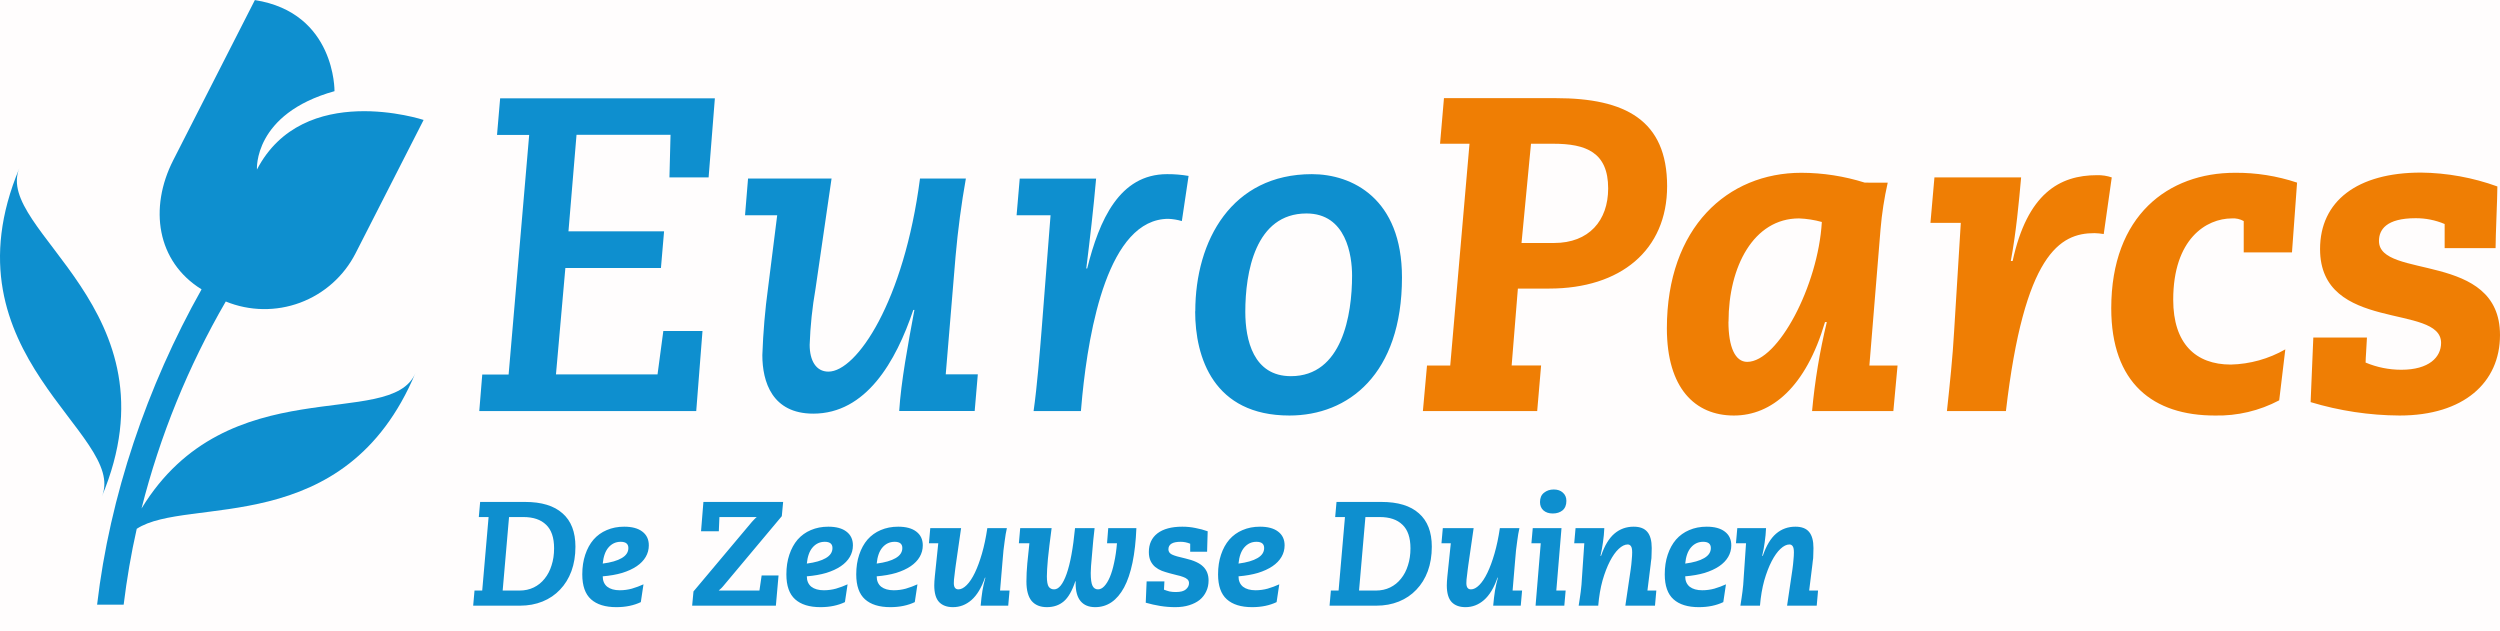 <svg width="388" height="98" viewBox="0 0 388 98" fill="none" xmlns="http://www.w3.org/2000/svg">
<g clip-path="url(#clip0_1_1127)">
<rect width="388" height="98" fill="#D90000" fill-opacity="0.01"/>
<g clip-path="url(#clip1_1_1127)">
<path d="M358.608 62.409C363.084 63.762 367.732 64.463 372.407 64.49C382.389 64.49 388 59.355 388 52.001C388 38.958 369.216 43.399 369.216 37.401C369.216 35.667 370.322 33.866 374.9 33.866C376.449 33.857 377.984 34.163 379.41 34.767V38.514H387.313C387.313 36.64 387.593 30.672 387.593 28.939C383.79 27.56 379.783 26.832 375.739 26.785C365.824 26.785 360.073 31.226 360.073 38.654C360.073 51.69 378.857 47.043 378.857 53.217C378.857 55.438 376.985 57.385 372.687 57.385C370.783 57.387 368.898 57.009 367.143 56.271C367.143 55.511 367.283 54.051 367.35 52.384H359.027L358.608 62.409ZM354.681 54.221C352.101 55.697 349.196 56.508 346.225 56.581C340.754 56.581 337.283 53.321 337.283 46.52C337.283 37.084 342.413 33.897 346.401 33.897C347.036 33.855 347.67 33.999 348.225 34.31V39.177H355.714L356.505 28.343C353.399 27.305 350.143 26.789 346.869 26.816C336.535 26.816 327.666 33.41 327.666 47.84C327.666 59.495 334.182 64.49 343.751 64.49C347.225 64.568 350.661 63.756 353.733 62.13L354.681 54.221ZM299.605 34.59H304.316L303.277 51.447C303.07 55.261 302.584 59.909 302.164 63.796H311.319C314.158 39.378 319.708 36.184 325.046 36.184C325.533 36.194 326.018 36.241 326.499 36.324L327.745 27.534C327.009 27.285 326.235 27.167 325.459 27.187C319.635 27.187 314.644 30.034 312.359 40.509H312.079C312.912 36.002 313.331 31.421 313.678 27.534H300.225L299.605 34.59ZM289.41 28.343C286.226 27.338 282.907 26.823 279.568 26.816C268.128 26.816 258.699 35.284 258.699 50.961C258.699 60.256 263.07 64.49 269.1 64.49C274.924 64.49 280.261 60.116 283.24 49.987H283.52C282.423 54.528 281.659 59.144 281.234 63.796H293.848L294.499 56.734H290.128L291.86 35.57C292.065 33.142 292.437 30.731 292.973 28.355L289.41 28.343ZM268.268 49.92C268.268 41.404 272.152 33.897 279.21 33.897C280.406 33.944 281.594 34.13 282.748 34.45C282.189 44.299 275.951 56.162 271.167 56.162C269.295 56.162 268.255 53.874 268.255 49.92H268.268ZM237.611 22.308H241.076C246.14 22.308 249.587 23.628 249.587 29.243C249.587 34.243 246.602 37.711 241.198 37.711H236.14L237.611 22.308ZM220.833 63.796H238.572L239.179 56.721H234.608L235.575 44.786H240.438C251.526 44.786 258.736 38.818 258.736 28.896C258.736 18.634 252.219 15.233 241.477 15.233H224.103L223.496 22.308H228.067L225.076 56.734H221.471L220.833 63.796Z" fill="#EF7E04"/>
<path d="M185.489 48.32C185.489 55.468 188.334 64.489 200.122 64.489C209.24 64.489 217.587 58.108 217.587 43.052C217.587 30.769 209.824 27.028 203.605 27.028C191.192 27.028 185.508 37.291 185.508 48.32H185.489ZM193.271 48.393C193.271 42.309 194.796 33.13 202.772 33.13C208.942 33.13 209.842 39.651 209.842 42.772C209.842 48.855 208.316 58.382 200.347 58.382C194.523 58.382 193.271 52.761 193.271 48.393ZM157.775 33.41H163.046L161.66 51.167C161.38 54.634 160.967 59.909 160.413 63.796H167.757L167.97 61.436C169.009 51.094 171.988 33.963 181.343 33.963C182.048 33.994 182.746 34.11 183.423 34.31L184.468 27.302C183.368 27.114 182.253 27.022 181.137 27.028C173.72 27.028 170.602 34.17 168.73 41.665H168.59C169.143 37.224 169.702 32.436 170.116 27.722H158.261L157.775 33.41ZM115.629 33.41H120.62L119.216 44.566C118.738 48.063 118.438 51.582 118.316 55.109C118.316 59.27 119.842 64.197 126.219 64.197C134.395 64.197 139.04 56.149 141.745 48.101H141.915C140.942 53.308 139.836 59.27 139.556 63.784H151.271L151.757 58.096H146.778L148.304 39.779C148.657 35.752 149.21 31.591 149.903 27.709H142.784C140.292 46.854 132.942 57.676 128.571 57.676C126.632 57.676 125.66 55.942 125.66 53.515C125.76 50.606 126.062 47.707 126.565 44.84L129.058 27.709H116.097L115.629 33.41ZM74.383 63.796H108.055L109.027 51.374H102.948L102.049 58.108H86.286L87.745 41.592H102.578L103.064 35.904H88.225L89.477 20.92H104.067L103.897 27.533H109.976L110.948 15.257H77.623L77.137 20.945H82.128L78.936 58.132H74.845L74.383 63.796Z" fill="#0E8FCF"/>
<path d="M3.009 26.098C-9.179 55.17 19.872 67.373 15.805 77.064C28 47.992 -1.052 35.782 3.009 26.098Z" fill="#0E8FCF"/>
<path d="M21.963 78.919C24.811 67.655 29.212 56.843 35.039 46.793C38.726 48.3 42.843 48.366 46.576 46.978C50.308 45.59 53.383 42.849 55.191 39.298L65.745 18.615C65.745 18.615 47.082 12.471 39.878 26.317C39.878 26.317 39.27 17.678 51.915 14.15C51.915 14.15 52.097 1.983 39.556 0.012L26.881 24.875C23.1 32.297 24.328 40.606 31.283 44.907C22.808 59.958 17.033 77.015 15.07 93.842H19.192C19.678 89.888 20.346 85.933 21.222 82.071C29.125 76.894 53.55 83.926 64.468 57.907C60.693 66.905 35.313 56.995 21.963 78.919Z" fill="#0E8FCF"/>
</g>
<path d="M79.003 80.246L78.014 91.654H80.613C81.441 91.654 82.185 91.493 82.844 91.171C83.503 90.849 84.063 90.397 84.523 89.814C84.998 89.231 85.359 88.541 85.604 87.744C85.865 86.947 85.995 86.065 85.995 85.099C85.995 83.443 85.581 82.224 84.753 81.442C83.94 80.645 82.767 80.246 81.234 80.246H79.003ZM81.487 77.9C84.048 77.9 85.987 78.49 87.306 79.671C88.64 80.836 89.307 82.561 89.307 84.846C89.307 86.241 89.1 87.506 88.686 88.641C88.272 89.76 87.682 90.719 86.915 91.516C86.164 92.313 85.259 92.927 84.201 93.356C83.143 93.785 81.978 94 80.705 94H73.437L73.644 91.654H74.84L75.829 80.246H74.311L74.518 77.9H81.487ZM93.544 87.468C94.832 87.299 95.813 87.016 96.488 86.617C97.178 86.218 97.523 85.697 97.523 85.053C97.523 84.409 97.124 84.087 96.327 84.087C95.576 84.087 94.947 84.378 94.441 84.961C93.95 85.528 93.651 86.364 93.544 87.468ZM96.879 81.741C98.09 81.741 99.025 81.994 99.685 82.5C100.36 83.006 100.697 83.719 100.697 84.639C100.697 85.283 100.536 85.881 100.214 86.433C99.892 86.985 99.424 87.468 98.811 87.882C98.198 88.296 97.446 88.641 96.557 88.917C95.668 89.178 94.663 89.354 93.544 89.446C93.544 90.136 93.774 90.673 94.234 91.056C94.709 91.424 95.361 91.608 96.189 91.608C96.833 91.608 97.462 91.524 98.075 91.355C98.704 91.171 99.302 90.949 99.869 90.688L99.455 93.448C98.366 93.969 97.101 94.23 95.66 94.23C93.942 94.23 92.632 93.824 91.727 93.011C90.822 92.198 90.37 90.91 90.37 89.147C90.37 88.012 90.523 86.993 90.83 86.088C91.136 85.168 91.566 84.386 92.118 83.742C92.685 83.098 93.368 82.607 94.165 82.27C94.978 81.917 95.882 81.741 96.879 81.741ZM121.543 77.9L121.336 80.108L112.205 91.01C112.143 91.087 112.059 91.179 111.952 91.286C111.844 91.393 111.706 91.516 111.538 91.654H117.863L118.208 89.308H120.83L120.416 94H107.421L107.628 91.792L116.69 81.005C116.72 80.974 116.812 80.875 116.966 80.706C117.134 80.522 117.295 80.369 117.449 80.246H111.653L111.561 82.454H108.801L109.169 77.9H121.543ZM125.22 87.468C126.508 87.299 127.489 87.016 128.164 86.617C128.854 86.218 129.199 85.697 129.199 85.053C129.199 84.409 128.8 84.087 128.003 84.087C127.252 84.087 126.623 84.378 126.117 84.961C125.626 85.528 125.327 86.364 125.22 87.468ZM128.555 81.741C129.766 81.741 130.702 81.994 131.361 82.5C132.036 83.006 132.373 83.719 132.373 84.639C132.373 85.283 132.212 85.881 131.89 86.433C131.568 86.985 131.1 87.468 130.487 87.882C129.874 88.296 129.122 88.641 128.233 88.917C127.344 89.178 126.339 89.354 125.22 89.446C125.22 90.136 125.45 90.673 125.91 91.056C126.385 91.424 127.037 91.608 127.865 91.608C128.509 91.608 129.138 91.524 129.751 91.355C130.38 91.171 130.978 90.949 131.545 90.688L131.131 93.448C130.042 93.969 128.777 94.23 127.336 94.23C125.619 94.23 124.308 93.824 123.403 93.011C122.498 92.198 122.046 90.91 122.046 89.147C122.046 88.012 122.199 86.993 122.506 86.088C122.813 85.168 123.242 84.386 123.794 83.742C124.361 83.098 125.044 82.607 125.841 82.27C126.654 81.917 127.558 81.741 128.555 81.741ZM136.063 87.468C137.351 87.299 138.333 87.016 139.007 86.617C139.697 86.218 140.042 85.697 140.042 85.053C140.042 84.409 139.644 84.087 138.846 84.087C138.095 84.087 137.466 84.378 136.96 84.961C136.47 85.528 136.171 86.364 136.063 87.468ZM139.398 81.741C140.61 81.741 141.545 81.994 142.204 82.5C142.879 83.006 143.216 83.719 143.216 84.639C143.216 85.283 143.055 85.881 142.733 86.433C142.411 86.985 141.944 87.468 141.33 87.882C140.717 88.296 139.966 88.641 139.076 88.917C138.187 89.178 137.183 89.354 136.063 89.446C136.063 90.136 136.293 90.673 136.753 91.056C137.229 91.424 137.88 91.608 138.708 91.608C139.352 91.608 139.981 91.524 140.594 91.355C141.223 91.171 141.821 90.949 142.388 90.688L141.974 93.448C140.886 93.969 139.621 94.23 138.179 94.23C136.462 94.23 135.151 93.824 134.246 93.011C133.342 92.198 132.889 90.91 132.889 89.147C132.889 88.012 133.043 86.993 133.349 86.088C133.656 85.168 134.085 84.386 134.637 83.742C135.205 83.098 135.887 82.607 136.684 82.27C137.497 81.917 138.402 81.741 139.398 81.741ZM149.161 81.971L148.333 87.721C148.302 87.92 148.271 88.15 148.241 88.411C148.21 88.672 148.179 88.932 148.149 89.193C148.118 89.454 148.087 89.707 148.057 89.952C148.041 90.182 148.034 90.366 148.034 90.504C148.034 91.148 148.271 91.47 148.747 91.47C149.161 91.47 149.59 91.248 150.035 90.803C150.479 90.358 150.901 89.722 151.3 88.894C151.698 88.066 152.066 87.069 152.404 85.904C152.741 84.739 153.017 83.428 153.232 81.971H156.268C156.206 82.262 156.145 82.569 156.084 82.891C156.038 83.213 155.984 83.581 155.923 83.995C155.861 84.409 155.8 84.884 155.739 85.421C155.693 85.958 155.639 86.571 155.578 87.261L155.21 91.654H156.682L156.475 94H152.197C152.273 93.141 152.365 92.367 152.473 91.677C152.595 90.972 152.749 90.297 152.933 89.653H152.864C152.327 91.217 151.629 92.375 150.771 93.126C149.927 93.862 148.969 94.23 147.896 94.23C146.976 94.23 146.263 93.969 145.757 93.448C145.251 92.911 144.998 92.045 144.998 90.849C144.998 90.65 145.005 90.435 145.021 90.205C145.036 89.96 145.059 89.691 145.09 89.4L145.619 84.317H144.17L144.377 81.971H149.161ZM163.211 81.971C162.95 83.918 162.759 85.505 162.636 86.732C162.529 87.943 162.475 88.848 162.475 89.446C162.475 90.259 162.575 90.803 162.774 91.079C162.973 91.34 163.249 91.47 163.602 91.47C164.323 91.47 164.967 90.673 165.534 89.078C166.101 87.483 166.538 85.114 166.845 81.971H169.881C169.82 82.508 169.751 83.136 169.674 83.857C169.613 84.578 169.551 85.283 169.49 85.973C169.429 86.663 169.375 87.284 169.329 87.836C169.298 88.388 169.283 88.748 169.283 88.917C169.283 89.883 169.375 90.55 169.559 90.918C169.743 91.286 170.027 91.47 170.41 91.47C170.747 91.47 171.069 91.309 171.376 90.987C171.698 90.65 171.989 90.174 172.25 89.561C172.511 88.948 172.733 88.196 172.917 87.307C173.116 86.418 173.262 85.421 173.354 84.317H171.813L171.997 81.971H176.367C176.198 86.05 175.562 89.116 174.458 91.171C173.354 93.21 171.859 94.23 169.973 94.23C168.992 94.23 168.24 93.923 167.719 93.31C167.198 92.697 166.937 91.769 166.937 90.527V90.205H166.891C166.4 91.692 165.802 92.735 165.097 93.333C164.392 93.931 163.518 94.23 162.475 94.23C161.448 94.23 160.658 93.908 160.106 93.264C159.569 92.605 159.301 91.6 159.301 90.251C159.301 89.362 159.347 88.419 159.439 87.422C159.531 86.41 159.638 85.375 159.761 84.317H158.128L158.335 81.971H163.211ZM183.5 81.741C184.205 81.741 184.887 81.81 185.547 81.948C186.206 82.071 186.835 82.239 187.433 82.454C187.433 82.899 187.417 83.412 187.387 83.995C187.356 84.562 187.341 85.107 187.341 85.628H184.719V84.386C184.243 84.187 183.745 84.087 183.224 84.087C181.966 84.087 181.338 84.478 181.338 85.26C181.338 85.613 181.522 85.881 181.89 86.065C182.273 86.249 182.955 86.448 183.937 86.663C185.271 86.97 186.206 87.399 186.743 87.951C187.295 88.488 187.571 89.201 187.571 90.09C187.571 90.719 187.448 91.286 187.203 91.792C186.973 92.298 186.635 92.735 186.191 93.103C185.746 93.456 185.202 93.732 184.558 93.931C183.929 94.13 183.208 94.23 182.396 94.23C181.614 94.23 180.839 94.169 180.073 94.046C179.321 93.923 178.57 93.755 177.819 93.54L177.957 90.228H180.717L180.648 91.516C180.924 91.623 181.207 91.715 181.499 91.792C181.79 91.853 182.12 91.884 182.488 91.884C183.224 91.884 183.745 91.746 184.052 91.47C184.374 91.194 184.535 90.872 184.535 90.504C184.535 90.259 184.45 90.059 184.282 89.906C184.113 89.753 183.891 89.63 183.615 89.538C183.339 89.431 183.017 89.339 182.649 89.262C182.281 89.17 181.897 89.07 181.499 88.963C181.1 88.856 180.709 88.733 180.326 88.595C179.942 88.442 179.597 88.242 179.291 87.997C178.999 87.752 178.762 87.445 178.578 87.077C178.394 86.694 178.302 86.226 178.302 85.674C178.302 84.432 178.746 83.466 179.636 82.776C180.54 82.086 181.828 81.741 183.5 81.741ZM192.217 87.468C193.505 87.299 194.486 87.016 195.161 86.617C195.851 86.218 196.196 85.697 196.196 85.053C196.196 84.409 195.797 84.087 195 84.087C194.248 84.087 193.62 84.378 193.114 84.961C192.623 85.528 192.324 86.364 192.217 87.468ZM195.552 81.741C196.763 81.741 197.698 81.994 198.358 82.5C199.032 83.006 199.37 83.719 199.37 84.639C199.37 85.283 199.209 85.881 198.887 86.433C198.565 86.985 198.097 87.468 197.484 87.882C196.87 88.296 196.119 88.641 195.23 88.917C194.34 89.178 193.336 89.354 192.217 89.446C192.217 90.136 192.447 90.673 192.907 91.056C193.382 91.424 194.034 91.608 194.862 91.608C195.506 91.608 196.134 91.524 196.748 91.355C197.376 91.171 197.974 90.949 198.542 90.688L198.128 93.448C197.039 93.969 195.774 94.23 194.333 94.23C192.615 94.23 191.304 93.824 190.4 93.011C189.495 92.198 189.043 90.91 189.043 89.147C189.043 88.012 189.196 86.993 189.503 86.088C189.809 85.168 190.239 84.386 190.791 83.742C191.358 83.098 192.04 82.607 192.838 82.27C193.65 81.917 194.555 81.741 195.552 81.741ZM211.912 80.246L210.923 91.654H213.522C214.35 91.654 215.094 91.493 215.753 91.171C216.413 90.849 216.972 90.397 217.432 89.814C217.908 89.231 218.268 88.541 218.513 87.744C218.774 86.947 218.904 86.065 218.904 85.099C218.904 83.443 218.49 82.224 217.662 81.442C216.85 80.645 215.677 80.246 214.143 80.246H211.912ZM214.396 77.9C216.957 77.9 218.897 78.49 220.215 79.671C221.549 80.836 222.216 82.561 222.216 84.846C222.216 86.241 222.009 87.506 221.595 88.641C221.181 89.76 220.591 90.719 219.824 91.516C219.073 92.313 218.168 92.927 217.11 93.356C216.052 93.785 214.887 94 213.614 94H206.346L206.553 91.654H207.749L208.738 80.246H207.22L207.427 77.9H214.396ZM228.707 81.971L227.879 87.721C227.849 87.92 227.818 88.15 227.787 88.411C227.757 88.672 227.726 88.932 227.695 89.193C227.665 89.454 227.634 89.707 227.603 89.952C227.588 90.182 227.58 90.366 227.58 90.504C227.58 91.148 227.818 91.47 228.293 91.47C228.707 91.47 229.137 91.248 229.581 90.803C230.026 90.358 230.448 89.722 230.846 88.894C231.245 88.066 231.613 87.069 231.95 85.904C232.288 84.739 232.564 83.428 232.778 81.971H235.814C235.753 82.262 235.692 82.569 235.63 82.891C235.584 83.213 235.531 83.581 235.469 83.995C235.408 84.409 235.347 84.884 235.285 85.421C235.239 85.958 235.186 86.571 235.124 87.261L234.756 91.654H236.228L236.021 94H231.743C231.82 93.141 231.912 92.367 232.019 91.677C232.142 90.972 232.295 90.297 232.479 89.653H232.41C231.874 91.217 231.176 92.375 230.317 93.126C229.474 93.862 228.516 94.23 227.442 94.23C226.522 94.23 225.809 93.969 225.303 93.448C224.797 92.911 224.544 92.045 224.544 90.849C224.544 90.65 224.552 90.435 224.567 90.205C224.583 89.96 224.606 89.691 224.636 89.4L225.165 84.317H223.716L223.923 81.971H228.707ZM242.344 81.971L241.539 91.654H242.988L242.781 94H238.319L239.124 84.317H237.675L237.882 81.971H242.344ZM241.148 75.968C241.73 75.968 242.198 76.129 242.551 76.451C242.919 76.773 243.103 77.202 243.103 77.739C243.103 78.383 242.903 78.874 242.505 79.211C242.106 79.533 241.6 79.694 240.987 79.694C240.389 79.694 239.906 79.533 239.538 79.211C239.185 78.889 239.009 78.46 239.009 77.923C239.009 77.279 239.216 76.796 239.63 76.474C240.044 76.137 240.55 75.968 241.148 75.968ZM253.542 81.741C254.524 81.741 255.237 82.017 255.681 82.569C256.126 83.106 256.348 83.934 256.348 85.053C256.348 85.406 256.341 85.712 256.325 85.973C256.325 86.218 256.318 86.441 256.302 86.64C256.287 86.824 256.264 86.993 256.233 87.146C256.218 87.284 256.203 87.43 256.187 87.583L255.681 91.654H257.061L256.854 94H252.254L253.082 88.388C253.159 87.851 253.213 87.361 253.243 86.916C253.289 86.456 253.312 86.065 253.312 85.743C253.312 85.268 253.251 84.946 253.128 84.777C253.006 84.593 252.837 84.501 252.622 84.501C252.178 84.501 251.71 84.731 251.219 85.191C250.744 85.636 250.292 86.272 249.862 87.1C249.433 87.928 249.05 88.925 248.712 90.09C248.39 91.255 248.168 92.559 248.045 94H245.009C245.086 93.54 245.147 93.141 245.193 92.804C245.255 92.467 245.301 92.137 245.331 91.815C245.377 91.478 245.416 91.125 245.446 90.757C245.477 90.374 245.508 89.914 245.538 89.377L245.883 84.317H244.319L244.526 81.971H248.988C248.958 82.707 248.889 83.435 248.781 84.156C248.689 84.861 248.559 85.567 248.39 86.272H248.482C249.019 84.693 249.709 83.543 250.552 82.822C251.396 82.101 252.392 81.741 253.542 81.741ZM261.544 87.468C262.832 87.299 263.813 87.016 264.488 86.617C265.178 86.218 265.523 85.697 265.523 85.053C265.523 84.409 265.124 84.087 264.327 84.087C263.575 84.087 262.947 84.378 262.441 84.961C261.95 85.528 261.651 86.364 261.544 87.468ZM264.879 81.741C266.09 81.741 267.025 81.994 267.685 82.5C268.359 83.006 268.697 83.719 268.697 84.639C268.697 85.283 268.536 85.881 268.214 86.433C267.892 86.985 267.424 87.468 266.811 87.882C266.197 88.296 265.446 88.641 264.557 88.917C263.667 89.178 262.663 89.354 261.544 89.446C261.544 90.136 261.774 90.673 262.234 91.056C262.709 91.424 263.361 91.608 264.189 91.608C264.833 91.608 265.461 91.524 266.075 91.355C266.703 91.171 267.301 90.949 267.869 90.688L267.455 93.448C266.366 93.969 265.101 94.23 263.66 94.23C261.942 94.23 260.631 93.824 259.727 93.011C258.822 92.198 258.37 90.91 258.37 89.147C258.37 88.012 258.523 86.993 258.83 86.088C259.136 85.168 259.566 84.386 260.118 83.742C260.685 83.098 261.367 82.607 262.165 82.27C262.977 81.917 263.882 81.741 264.879 81.741ZM278.643 81.741C279.624 81.741 280.337 82.017 280.782 82.569C281.226 83.106 281.449 83.934 281.449 85.053C281.449 85.406 281.441 85.712 281.426 85.973C281.426 86.218 281.418 86.441 281.403 86.64C281.387 86.824 281.364 86.993 281.334 87.146C281.318 87.284 281.303 87.43 281.288 87.583L280.782 91.654H282.162L281.955 94H277.355L278.183 88.388C278.259 87.851 278.313 87.361 278.344 86.916C278.39 86.456 278.413 86.065 278.413 85.743C278.413 85.268 278.351 84.946 278.229 84.777C278.106 84.593 277.937 84.501 277.723 84.501C277.278 84.501 276.81 84.731 276.32 85.191C275.844 85.636 275.392 86.272 274.963 87.1C274.533 87.928 274.15 88.925 273.813 90.09C273.491 91.255 273.268 92.559 273.146 94H270.11C270.186 93.54 270.248 93.141 270.294 92.804C270.355 92.467 270.401 92.137 270.432 91.815C270.478 91.478 270.516 91.125 270.547 90.757C270.577 90.374 270.608 89.914 270.639 89.377L270.984 84.317H269.42L269.627 81.971H274.089C274.058 82.707 273.989 83.435 273.882 84.156C273.79 84.861 273.659 85.567 273.491 86.272H273.583C274.119 84.693 274.809 83.543 275.653 82.822C276.496 82.101 277.493 81.741 278.643 81.741Z" fill="#0E8FCF"/>
</g>
<defs>
<clipPath id="clip0_1_1127">
<rect width="388" height="98" fill="white"/>
</clipPath>
<clipPath id="clip1_1_1127">
<rect width="388" height="94" fill="white"/>
</clipPath>
</defs>
</svg>
